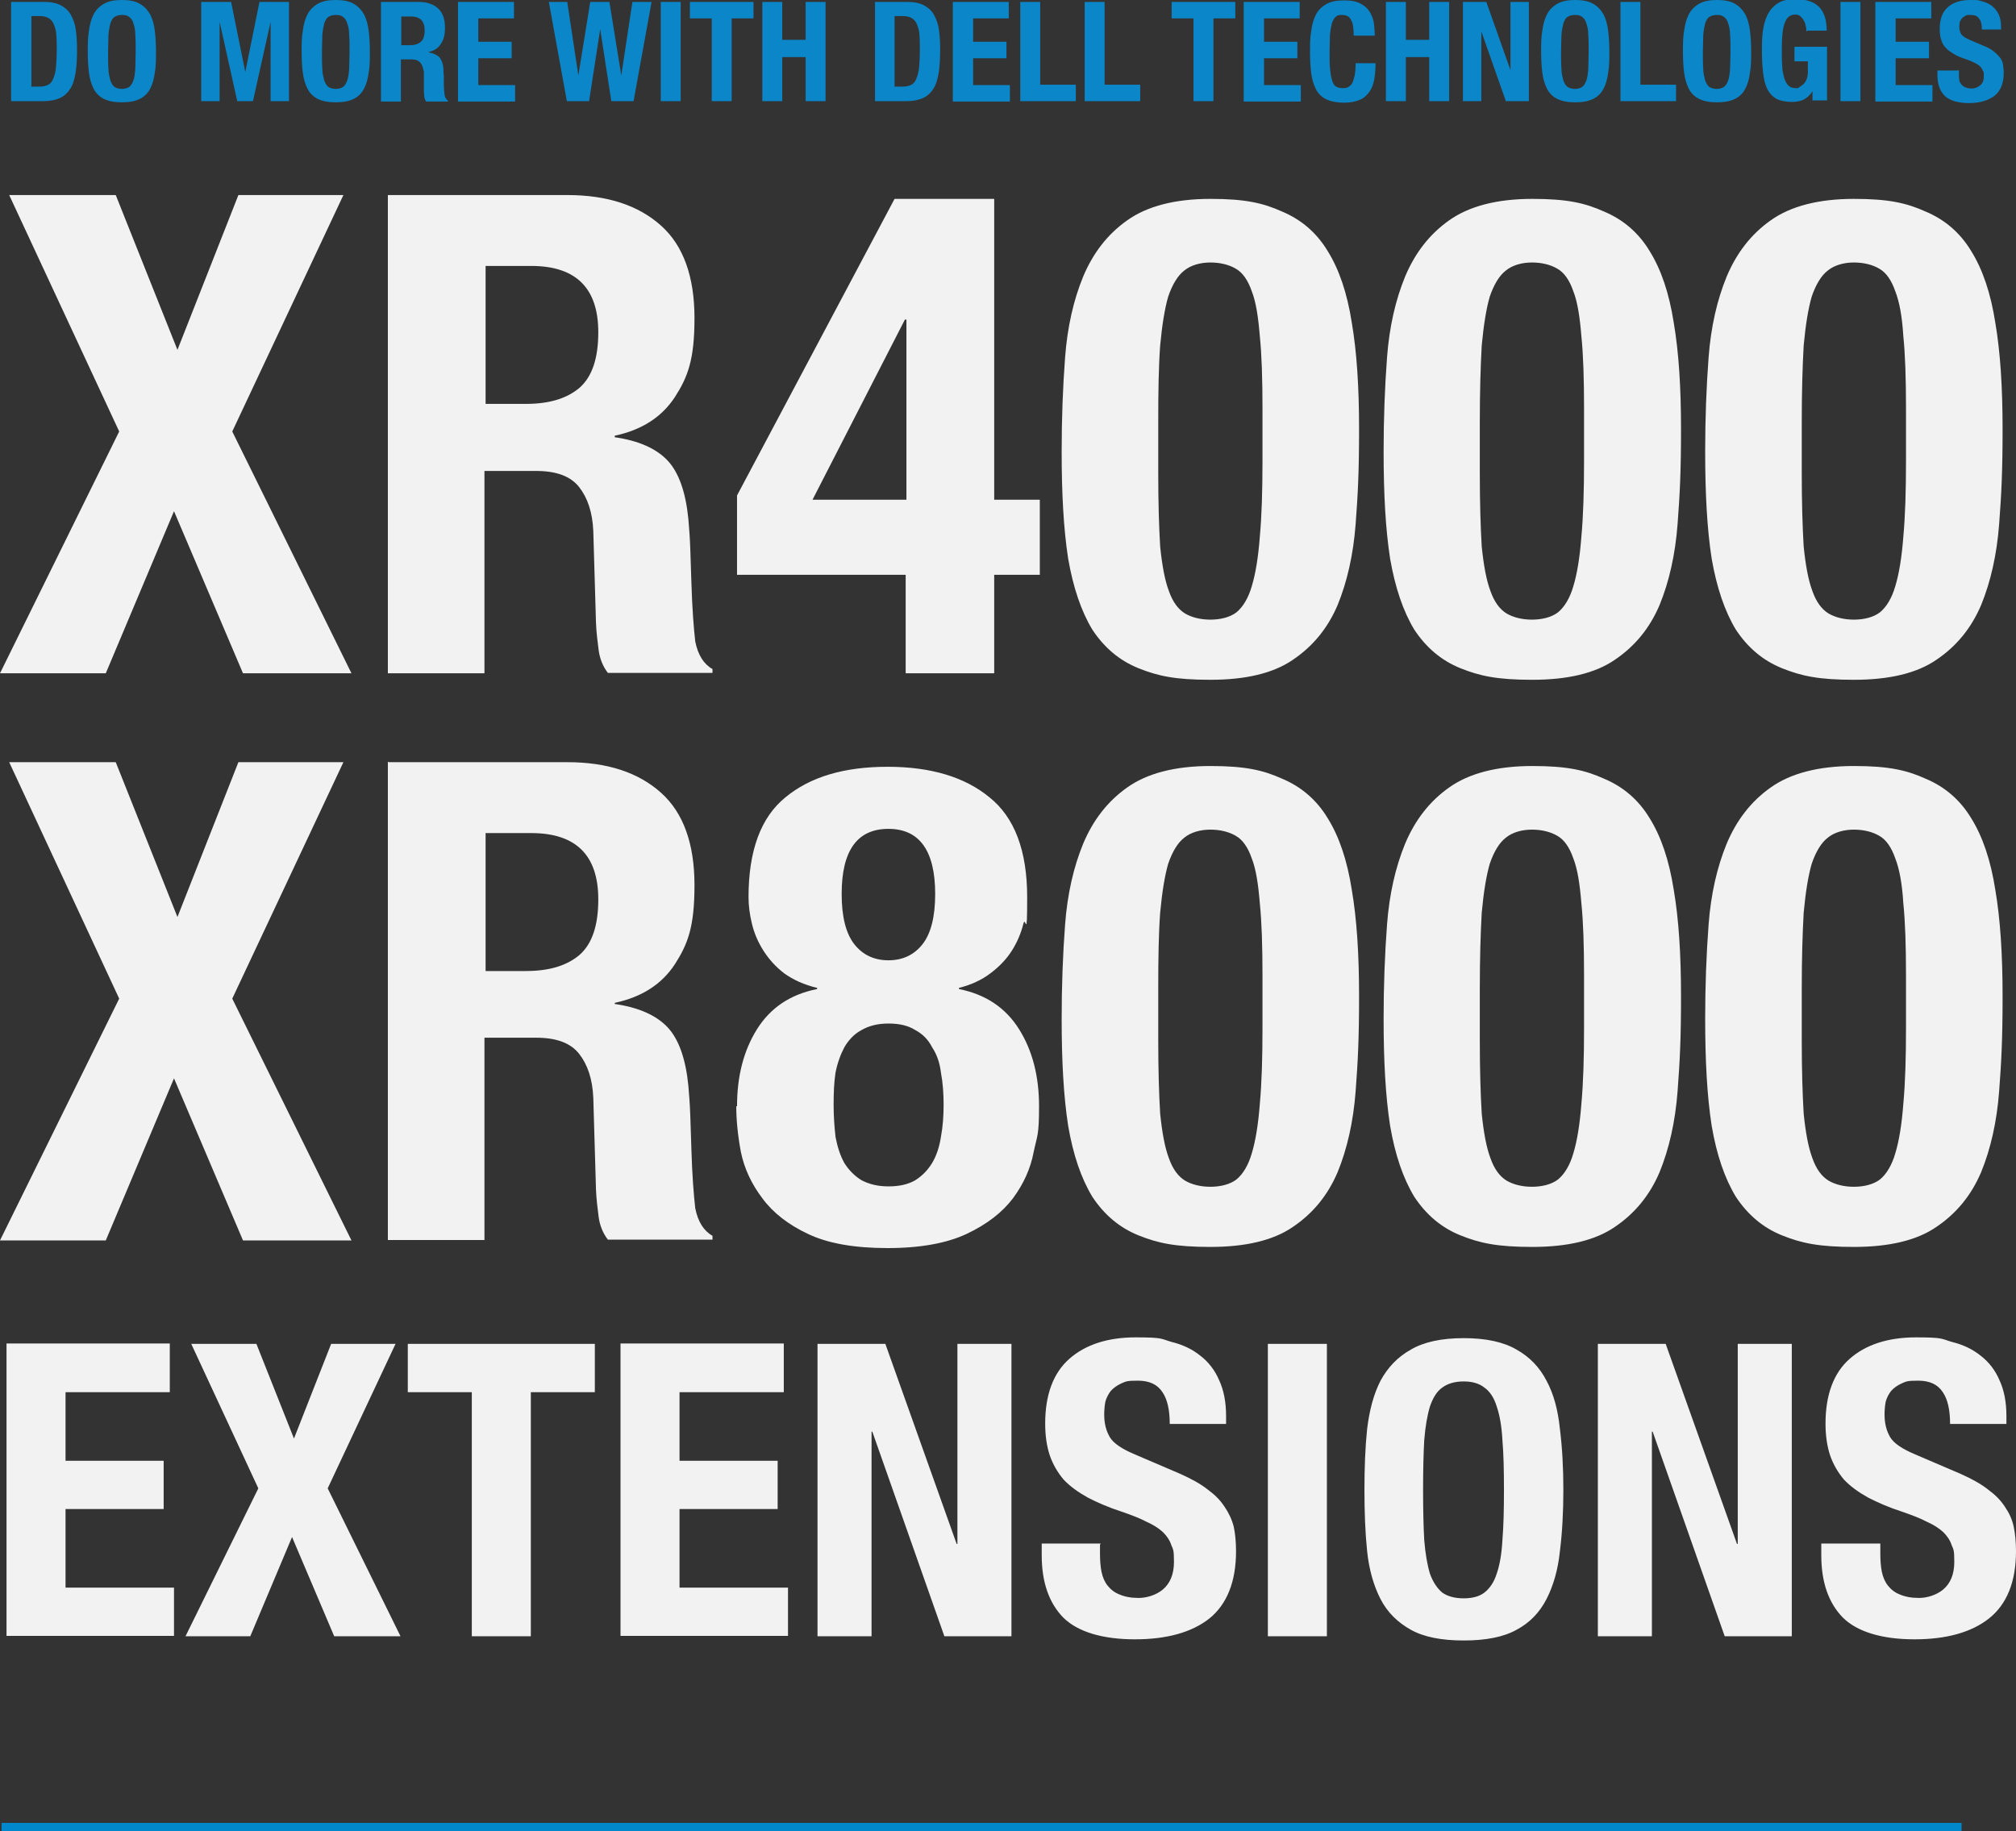 <?xml version="1.0" encoding="UTF-8"?>
<svg xmlns="http://www.w3.org/2000/svg" version="1.1" viewBox="0 0 526 477.9">
  <rect x="0" y="0" width="526" height="477.9" fill="#333333" stroke="none"/>
  <defs>
    <style>
      .cls-1 {
        fill: none;
        stroke: #0087cc;
        stroke-width: 2.2px;
      }

      .cls-2 {
        fill: #f2f2f2;
      }

      .cls-3 {
        fill: #0b86c8;
      }
    </style>
  </defs>
  <!-- Generator: Adobe Illustrator 28.7.1, SVG Export Plug-In . SVG Version: 1.2.0 Build 142)  -->
  <g>
    <g id="Layer_1">
      <path class="cls-3" d="M8.1,22.6h2.3c.9,0,1.7-.2,2.2-.5.6-.3,1-.8,1.3-1.6.3-.7.6-1.7.7-2.9.1-1.2.2-2.7.2-4.4s0-2.8-.1-3.9c0-1.1-.3-2-.6-2.8-.3-.8-.7-1.3-1.3-1.7-.6-.4-1.4-.6-2.4-.6h-2.2v18.2ZM2.9.5h8.6c1.8,0,3.3.3,4.4.9,1.1.6,2,1.4,2.6,2.5.6,1.1,1.1,2.4,1.3,4,.2,1.5.3,3.3.3,5.2s-.1,4.3-.4,6c-.3,1.7-.7,3.1-1.4,4.1-.7,1.1-1.6,1.9-2.7,2.4s-2.6.8-4.3.8H2.9V.5ZM28.2,13.5c0,1.7,0,3.2.1,4.5,0,1.2.3,2.2.5,3,.3.8.6,1.3,1.1,1.7.5.3,1.1.5,1.9.5s1.4-.2,1.9-.5c.5-.4.8-.9,1.1-1.7.3-.8.4-1.8.5-3,0-1.2.1-2.7.1-4.5s0-3.2-.1-4.4c0-1.2-.2-2.2-.5-3-.2-.8-.6-1.3-1.1-1.7-.5-.4-1.1-.5-1.9-.5s-1.4.2-1.9.5c-.5.3-.8.9-1.1,1.7-.2.8-.4,1.8-.5,3,0,1.2-.1,2.7-.1,4.4ZM22.9,13.5c0-2,0-3.8.3-5.4.2-1.7.6-3.1,1.2-4.3.6-1.2,1.5-2.1,2.7-2.8,1.2-.7,2.7-1,4.7-1s3.5.3,4.7,1c1.2.7,2,1.6,2.7,2.8.6,1.2,1,2.6,1.2,4.3.2,1.6.3,3.5.3,5.4s0,3.8-.3,5.4c-.2,1.6-.6,3.1-1.2,4.2-.6,1.2-1.5,2.1-2.7,2.7-1.2.6-2.7.9-4.7.9s-3.5-.3-4.7-.9c-1.2-.6-2.1-1.5-2.7-2.7-.6-1.2-1-2.6-1.2-4.2-.2-1.6-.3-3.5-.3-5.4ZM52.5.5h7.8l3.7,18.3h0l3.7-18.3h7.7v25.9h-4.8V5.7h0l-4.6,20.7h-4.1l-4.6-20.7h0v20.7h-4.8V.5ZM84,13.5c0,1.7,0,3.2.1,4.5,0,1.2.3,2.2.5,3,.3.8.6,1.3,1.1,1.7.5.3,1.1.5,1.9.5s1.4-.2,1.9-.5c.5-.4.8-.9,1.1-1.7.3-.8.4-1.8.5-3,0-1.2.1-2.7.1-4.5s0-3.2-.1-4.4c0-1.2-.2-2.2-.5-3-.2-.8-.6-1.3-1.1-1.7-.5-.4-1.1-.5-1.9-.5s-1.4.2-1.9.5c-.5.3-.8.9-1.1,1.7-.2.8-.4,1.8-.5,3,0,1.2-.1,2.7-.1,4.4ZM78.7,13.5c0-2,0-3.8.3-5.4.2-1.7.6-3.1,1.2-4.3.6-1.2,1.5-2.1,2.7-2.8,1.2-.7,2.7-1,4.7-1s3.5.3,4.7,1c1.2.7,2,1.6,2.7,2.8.6,1.2,1,2.6,1.2,4.3.2,1.6.3,3.5.3,5.4s0,3.8-.3,5.4c-.2,1.6-.6,3.1-1.2,4.2-.6,1.2-1.5,2.1-2.7,2.7-1.2.6-2.7.9-4.7.9s-3.5-.3-4.7-.9c-1.2-.6-2.1-1.5-2.7-2.7-.6-1.2-1-2.6-1.2-4.2-.2-1.6-.3-3.5-.3-5.4ZM99.5.5h9.7c2.2,0,3.9.6,5.1,1.7,1.2,1.1,1.8,2.8,1.8,5s-.4,3.2-1.1,4.3c-.7,1.1-1.8,1.8-3.3,2.1h0c1.3.3,2.3.7,2.9,1.3.6.7,1,1.7,1.1,3.2,0,.5,0,1,.1,1.6,0,.6,0,1.2,0,1.9,0,1.4.1,2.4.2,3.2.1.7.5,1.2.9,1.5v.2h-5.7c-.3-.4-.4-.8-.5-1.2,0-.5-.1-1-.1-1.5v-5c-.2-1-.4-1.8-.9-2.4-.5-.6-1.2-.9-2.3-.9h-2.8v11h-5.2V.5ZM104.7,11.8h2.2c1.3,0,2.2-.3,2.9-.9.7-.6,1-1.6,1-3,0-2.4-1.2-3.6-3.6-3.6h-2.5v7.5ZM134.1.5v4.3h-9.3v6.1h8.7v4.3h-8.7v7h9.6v4.3h-14.9V.5h14.5ZM143,.5h5l2.9,19.2h0l3.1-19.2h5l3.1,19.2h0l2.9-19.2h5l-4.7,25.9h-5.8l-2.9-18.8h0l-2.9,18.8h-5.8l-4.7-25.9ZM172.4,26.4V.5h5.2v25.9h-5.2ZM196.6.5v4.3h-5.7v21.6h-5.2V4.8h-5.7V.5h16.6ZM198.9.5h5.2v9.9h6.1V.5h5.2v25.9h-5.2v-11.5h-6.1v11.5h-5.2V.5ZM233.3,22.6h2.3c.9,0,1.7-.2,2.2-.5.6-.3,1-.8,1.3-1.6.3-.7.6-1.7.7-2.9.1-1.2.2-2.7.2-4.4s0-2.8-.1-3.9c0-1.1-.3-2-.6-2.8-.3-.8-.7-1.3-1.3-1.7-.6-.4-1.4-.6-2.4-.6h-2.2v18.2ZM228.1.5h8.6c1.8,0,3.3.3,4.4.9,1.1.6,2,1.4,2.6,2.5.6,1.1,1.1,2.4,1.3,4,.2,1.5.3,3.3.3,5.2s-.1,4.3-.4,6c-.3,1.7-.7,3.1-1.4,4.1-.7,1.1-1.6,1.9-2.7,2.4s-2.6.8-4.3.8h-8.2V.5ZM263.2.5v4.3h-9.3v6.1h8.7v4.3h-8.7v7h9.6v4.3h-14.9V.5h14.5ZM266.2,26.4V.5h5.2v21.6h9.3v4.3h-14.5ZM283,26.4V.5h5.2v21.6h9.3v4.3h-14.5ZM322.3.5v4.3h-5.7v21.6h-5.2V4.8h-5.7V.5h16.6ZM339.1.5v4.3h-9.3v6.1h8.7v4.3h-8.7v7h9.6v4.3h-14.9V.5h14.5ZM353.2,9.3c0-1.9-.2-3.3-.7-4.1-.4-.9-1.2-1.3-2.4-1.3s-1.2.2-1.6.5c-.4.3-.7.9-1,1.7-.2.8-.4,1.8-.5,3.1,0,1.3-.1,2.8-.1,4.6s0,3.5.2,4.8c.1,1.2.4,2.2.6,2.8.3.7.6,1.1,1.1,1.3.4.2.9.3,1.5.3s.9,0,1.3-.2c.4-.2.8-.5,1.1-.9.3-.5.5-1.2.7-2,.2-.9.3-2,.3-3.4h5.2c0,1.4-.1,2.7-.3,4-.2,1.3-.6,2.4-1.2,3.3-.6.9-1.4,1.7-2.5,2.2-1.1.5-2.5.8-4.2.8s-3.5-.3-4.7-.9c-1.2-.6-2.1-1.5-2.7-2.7-.6-1.2-1-2.6-1.2-4.2-.2-1.6-.3-3.5-.3-5.4s0-3.8.3-5.4c.2-1.7.6-3.1,1.2-4.3.6-1.2,1.5-2.1,2.7-2.8,1.2-.7,2.7-1,4.7-1s3.3.3,4.4.9c1.1.6,1.9,1.4,2.4,2.3.5.9.9,1.9,1,3,.1,1.1.2,2.1.2,3h-5.2ZM361.6.5h5.2v9.9h6.1V.5h5.2v25.9h-5.2v-11.5h-6.1v11.5h-5.2V.5ZM387.8.5l6.3,17.8h0V.5h4.8v25.9h-6l-6.4-18.2h0v18.2h-4.8V.5h6ZM407.3,13.5c0,1.7,0,3.2.1,4.5,0,1.2.3,2.2.5,3,.3.8.6,1.3,1.1,1.7.5.3,1.1.5,1.9.5s1.4-.2,1.9-.5c.5-.4.8-.9,1.1-1.7.3-.8.4-1.8.5-3,0-1.2.1-2.7.1-4.5s0-3.2-.1-4.4c0-1.2-.2-2.2-.5-3-.2-.8-.6-1.3-1.1-1.7-.5-.4-1.1-.5-1.9-.5s-1.4.2-1.9.5c-.5.3-.8.9-1.1,1.7-.2.8-.4,1.8-.5,3,0,1.2-.1,2.7-.1,4.4ZM402.1,13.5c0-2,0-3.8.3-5.4.2-1.7.6-3.1,1.2-4.3.6-1.2,1.5-2.1,2.7-2.8,1.2-.7,2.7-1,4.7-1s3.5.3,4.7,1c1.2.7,2,1.6,2.7,2.8.6,1.2,1,2.6,1.2,4.3.2,1.6.3,3.5.3,5.4s0,3.8-.3,5.4c-.2,1.6-.6,3.1-1.2,4.2-.6,1.2-1.5,2.1-2.7,2.7-1.2.6-2.7.9-4.7.9s-3.5-.3-4.7-.9c-1.2-.6-2.1-1.5-2.7-2.7-.6-1.2-1-2.6-1.2-4.2-.2-1.6-.3-3.5-.3-5.4ZM422.8,26.4V.5h5.2v21.6h9.3v4.3h-14.5ZM444.3,13.5c0,1.7,0,3.2.1,4.5,0,1.2.3,2.2.5,3,.3.8.6,1.3,1.1,1.7.5.3,1.1.5,1.9.5s1.4-.2,1.9-.5c.5-.4.8-.9,1.1-1.7.3-.8.4-1.8.5-3,0-1.2.1-2.7.1-4.5s0-3.2-.1-4.4c0-1.2-.2-2.2-.5-3-.2-.8-.6-1.3-1.1-1.7-.5-.4-1.1-.5-1.9-.5s-1.4.2-1.9.5c-.5.3-.8.9-1.1,1.7-.2.8-.4,1.8-.5,3,0,1.2-.1,2.7-.1,4.4ZM439.1,13.5c0-2,0-3.8.3-5.4.2-1.7.6-3.1,1.2-4.3.6-1.2,1.5-2.1,2.7-2.8,1.2-.7,2.7-1,4.7-1s3.5.3,4.7,1c1.2.7,2,1.6,2.7,2.8.6,1.2,1,2.6,1.2,4.3.2,1.6.3,3.5.3,5.4s0,3.8-.3,5.4c-.2,1.6-.6,3.1-1.2,4.2-.6,1.2-1.5,2.1-2.7,2.7-1.2.6-2.7.9-4.7.9s-3.5-.3-4.7-.9-2.1-1.5-2.7-2.7c-.6-1.2-1-2.6-1.2-4.2-.2-1.6-.3-3.5-.3-5.4ZM471.3,8.2c0-.5,0-1-.2-1.5,0-.5-.3-1-.5-1.4-.2-.4-.6-.8-.9-1.1-.4-.3-.8-.4-1.3-.4-1.3,0-2.2.7-2.7,2.1-.6,1.4-.8,3.7-.8,7s0,3,.1,4.2c0,1.3.3,2.3.5,3.2.3.9.6,1.5,1.1,2,.5.5,1.1.7,1.9.7s.7,0,1-.3c.4-.2.7-.4,1.1-.8.3-.3.6-.8.8-1.3.2-.5.3-1.2.3-1.9v-2.7h-3.5v-3.8h8.5v14h-3.8v-2.4h0c-.6,1-1.4,1.7-2.3,2.2-.9.4-1.9.6-3.2.6s-2.9-.3-3.9-.8c-1-.6-1.8-1.4-2.4-2.6-.6-1.2-.9-2.6-1.1-4.3-.2-1.7-.3-3.7-.3-6s.1-4.1.4-5.7c.3-1.6.8-3,1.5-4.1.7-1.1,1.6-1.9,2.7-2.5,1.1-.6,2.5-.8,4.2-.8,2.9,0,4.9.7,6.2,2.1,1.3,1.4,1.9,3.4,1.9,6.1h-5ZM480.2,26.4V.5h5.2v25.9h-5.2ZM503.9.5v4.3h-9.3v6.1h8.7v4.3h-8.7v7h9.6v4.3h-14.9V.5h14.5ZM511.1,18.3v.8c0,.6,0,1.2.1,1.7,0,.5.3.9.5,1.2.3.3.6.6,1.1.8.5.2,1,.3,1.7.3s1.5-.3,2.1-.8c.7-.5,1-1.3,1-2.4s0-1.1-.3-1.5c-.1-.4-.4-.8-.8-1.2-.4-.3-.8-.6-1.5-.9-.6-.3-1.3-.6-2.2-.9-1.2-.4-2.2-.8-3-1.3-.8-.5-1.6-1-2.1-1.6-.6-.6-1-1.3-1.2-2.1-.3-.8-.4-1.8-.4-2.8,0-2.6.7-4.5,2.1-5.7,1.4-1.3,3.4-1.9,5.9-1.9s2.2.1,3.2.4c1,.2,1.8.7,2.5,1.2.7.6,1.3,1.3,1.7,2.2.4.9.6,1.9.6,3.2v.7h-5c0-1.2-.2-2.2-.7-2.8-.4-.7-1.2-1-2.2-1s-1.1,0-1.5.3c-.4.2-.7.4-.9.7-.2.3-.4.6-.5.9,0,.4-.1.7-.1,1.1,0,.8.2,1.5.5,2,.3.5,1.1,1,2.2,1.5l4,1.7c1,.4,1.8.9,2.4,1.4.6.5,1.1,1,1.5,1.5.4.5.7,1.1.8,1.8.1.7.2,1.4.2,2.2,0,2.7-.8,4.7-2.4,6-1.6,1.2-3.8,1.9-6.6,1.9s-5.1-.6-6.4-1.9c-1.3-1.3-1.9-3.1-1.9-5.5v-1.1h5.2Z"/>
      <path class="cls-2" d="M2.4,50.9h27.8l16.1,40.4,15.9-40.4h27.4l-29,61.7,31.1,63.1h-28.3l-18-42.3-17.8,42.3H0l31.1-63.1L2.4,50.9ZM101.5,50.9h46.5c10.5,0,18.6,2.7,24.5,8,5.8,5.2,8.7,13.3,8.7,24.1s-1.7,15.3-5.1,20.6c-3.4,5.2-8.6,8.6-15.7,10.1v.4c6.3.9,10.9,3,13.8,6.1,2.9,3.1,4.7,8.2,5.4,15.2.2,2.3.4,4.9.5,7.7.1,2.7.2,5.7.3,9.1.2,6.6.6,11.7,1,15.2.7,3.5,2.2,5.9,4.5,7.2v1h-27.3c-1.3-1.7-2.1-3.7-2.4-5.9-.3-2.3-.6-4.7-.7-7.2l-.7-23.9c-.2-4.9-1.5-8.7-3.7-11.5-2.2-2.8-5.9-4.2-11.2-4.2h-13.5v52.8h-25.2V50.9ZM126.7,105.4h10.5c6.1,0,10.7-1.4,14-4.2,3.3-2.9,4.9-7.7,4.9-14.5,0-11.5-5.8-17.3-17.5-17.3h-11.9v36ZM192.3,129.3l41.1-77.4h26v78.5h11.9v19.6h-11.9v25.7h-23.1v-25.7h-44v-20.6ZM236.4,83.4h-.3l-24.1,47h24.5v-47ZM277,118c0-8.6.3-16.9.9-24.8.6-7.9,2.2-14.9,4.7-21,2.6-6.2,6.4-11.1,11.5-14.7,5.2-3.7,12.5-5.6,21.7-5.6s13.8,1.1,18.7,3.3c5,2.1,9,5.5,11.9,10.3,3,4.8,5.1,11,6.3,18.7,1.3,7.6,1.9,16.8,1.9,27.8s-.3,16.9-.9,24.8c-.6,7.9-2.2,15-4.7,21.1-2.6,6.1-6.5,10.8-11.7,14.3-5.1,3.5-12.3,5.2-21.5,5.2s-13.7-1-18.7-3c-5-2-9-5.4-12.1-10.1-2.9-4.8-5-11-6.3-18.5-1.2-7.7-1.7-17-1.7-28ZM302.2,123.4c0,7.8.2,14.2.5,19.2.5,4.9,1.2,8.8,2.3,11.7,1,2.8,2.4,4.7,4.2,5.8,1.7,1,4,1.6,6.6,1.6s5.1-.6,6.8-1.9c1.7-1.4,3.1-3.7,4-6.8,1-3.3,1.7-7.6,2.1-12.9.5-5.4.7-12,.7-19.9v-13.5c0-7.8-.2-14.2-.7-19-.4-5-1-8.9-2.1-11.7-1-2.9-2.4-4.9-4.2-5.9-1.7-1-4-1.6-6.6-1.6s-5.1.7-6.8,2.1c-1.7,1.3-3.1,3.6-4.2,6.8-.9,3.1-1.6,7.4-2.1,12.8-.4,5.4-.5,12-.5,19.9v13.5ZM361,118c0-8.6.3-16.9.9-24.8.6-7.9,2.2-14.9,4.7-21,2.6-6.2,6.4-11.1,11.5-14.7,5.2-3.7,12.5-5.6,21.7-5.6s13.8,1.1,18.7,3.3c5,2.1,9,5.5,11.9,10.3,3,4.8,5.1,11,6.3,18.7,1.3,7.6,1.9,16.8,1.9,27.8s-.3,16.9-.9,24.8c-.6,7.9-2.2,15-4.7,21.1-2.6,6.1-6.5,10.8-11.7,14.3-5.1,3.5-12.3,5.2-21.5,5.2s-13.7-1-18.7-3c-5-2-9-5.4-12.1-10.1-2.9-4.8-5-11-6.3-18.5-1.2-7.7-1.7-17-1.7-28ZM386.1,123.4c0,7.8.2,14.2.5,19.2.5,4.9,1.2,8.8,2.3,11.7,1,2.8,2.4,4.7,4.2,5.8,1.7,1,4,1.6,6.6,1.6s5.1-.6,6.8-1.9c1.7-1.4,3.1-3.7,4-6.8,1-3.3,1.7-7.6,2.1-12.9.5-5.4.7-12,.7-19.9v-13.5c0-7.8-.2-14.2-.7-19-.4-5-1-8.9-2.1-11.7-1-2.9-2.4-4.9-4.2-5.9-1.7-1-4-1.6-6.6-1.6s-5.1.7-6.8,2.1c-1.7,1.3-3.1,3.6-4.2,6.8-.9,3.1-1.6,7.4-2.1,12.8-.3,5.4-.5,12-.5,19.9v13.5ZM444.9,118c0-8.6.3-16.9.9-24.8.6-7.9,2.2-14.9,4.7-21,2.6-6.2,6.4-11.1,11.5-14.7,5.2-3.7,12.5-5.6,21.7-5.6s13.8,1.1,18.7,3.3c5,2.1,9,5.5,11.9,10.3,3,4.8,5.1,11,6.3,18.7,1.3,7.6,1.9,16.8,1.9,27.8s-.3,16.9-.9,24.8c-.6,7.9-2.2,15-4.7,21.1-2.6,6.1-6.5,10.8-11.7,14.3-5.1,3.5-12.3,5.2-21.5,5.2s-13.7-1-18.7-3c-5-2-9-5.4-12.1-10.1-2.9-4.8-5-11-6.3-18.5-1.2-7.7-1.7-17-1.7-28ZM470.1,123.4c0,7.8.2,14.2.5,19.2.5,4.9,1.2,8.8,2.3,11.7,1,2.8,2.4,4.7,4.2,5.8,1.7,1,4,1.6,6.6,1.6s5.1-.6,6.8-1.9c1.7-1.4,3.1-3.7,4-6.8,1-3.3,1.7-7.6,2.1-12.9.5-5.4.7-12,.7-19.9v-13.5c0-7.8-.2-14.2-.7-19-.3-5-1-8.9-2.1-11.7-1-2.9-2.4-4.9-4.2-5.9-1.7-1-4-1.6-6.6-1.6s-5.1.7-6.8,2.1c-1.7,1.3-3.1,3.6-4.2,6.8-.9,3.1-1.6,7.4-2.1,12.8-.3,5.4-.5,12-.5,19.9v13.5Z"/>
      <path class="cls-2" d="M2.4,198.9h27.8l16.1,40.4,15.9-40.4h27.4l-29,61.7,31.1,63.1h-28.3l-18-42.3-17.8,42.3H0l31.1-63.1L2.4,198.9ZM101.5,198.9h46.5c10.5,0,18.6,2.7,24.5,8,5.8,5.2,8.7,13.3,8.7,24.1s-1.7,15.3-5.1,20.6c-3.4,5.2-8.6,8.6-15.7,10.1v.3c6.3.9,10.9,3,13.8,6.1,2.9,3.1,4.7,8.2,5.4,15.2.2,2.3.4,4.9.5,7.7.1,2.7.2,5.7.3,9.1.2,6.6.6,11.7,1,15.2.7,3.5,2.2,5.9,4.5,7.2v1h-27.3c-1.3-1.7-2.1-3.7-2.4-5.9-.3-2.3-.6-4.7-.7-7.2l-.7-23.9c-.2-4.9-1.5-8.7-3.7-11.5-2.2-2.8-5.9-4.2-11.2-4.2h-13.5v52.8h-25.2v-124.8ZM126.7,253.4h10.5c6.1,0,10.7-1.4,14-4.2,3.3-2.9,4.9-7.7,4.9-14.5,0-11.5-5.8-17.3-17.5-17.3h-11.9v36ZM217.5,288.3c0,2.9.2,5.7.5,8.4.5,2.6,1.2,4.8,2.3,6.8,1.2,1.9,2.7,3.4,4.5,4.5,1.9,1,4.2,1.6,7,1.6s5.1-.5,7-1.6c1.9-1.2,3.3-2.7,4.4-4.5,1.2-2,1.9-4.3,2.3-6.8.5-2.7.7-5.5.7-8.4s-.2-5.8-.7-8.4c-.3-2.6-1.1-4.8-2.3-6.6-1-2-2.5-3.5-4.4-4.5-1.9-1.2-4.2-1.7-7-1.7s-5.1.6-7,1.7c-1.9,1-3.4,2.6-4.5,4.5-1,1.9-1.8,4.1-2.3,6.6-.4,2.6-.5,5.4-.5,8.4ZM219.6,233.3c0,5.9,1.1,10.3,3.3,13.1,2.2,2.8,5.2,4.2,8.9,4.2s6.7-1.4,8.9-4.2c2.2-2.8,3.3-7.2,3.3-13.1,0-11.3-4.1-17-12.2-17s-12.2,5.6-12.2,17ZM192.3,288.7c0-7.8,1.7-14.5,5.2-20.1,3.5-5.6,8.7-9.1,15.7-10.5v-.3c-3.4-.8-6.2-2.1-8.6-3.8-2.2-1.7-4-3.7-5.4-5.9-1.4-2.2-2.4-4.5-3-7-.6-2.4-.9-4.8-.9-7,0-12.1,3.2-20.8,9.6-26,6.5-5.4,15.4-8,26.7-8s20.2,2.7,26.6,8c6.5,5.2,9.8,13.9,9.8,26s-.4,4.5-1,7c-.6,2.4-1.6,4.8-3,7-1.4,2.2-3.3,4.2-5.6,5.9-2.2,1.7-5,3-8.2,3.8v.3c7,1.4,12.2,4.9,15.7,10.5,3.5,5.6,5.2,12.3,5.2,20.1s-.5,7.6-1.4,11.9c-.8,4.3-2.6,8.3-5.4,12.1-2.8,3.7-6.8,6.8-12.1,9.3-5.1,2.4-12,3.7-20.6,3.7s-15.6-1.2-20.8-3.7c-5.1-2.4-9.1-5.5-11.9-9.3-2.8-3.7-4.7-7.7-5.6-12.1-.8-4.3-1.2-8.3-1.2-11.9ZM277,266c0-8.6.3-16.9.9-24.8.6-7.9,2.2-14.9,4.7-21,2.6-6.2,6.4-11.1,11.5-14.7,5.2-3.7,12.5-5.6,21.7-5.6s13.8,1.1,18.7,3.3c5,2.1,9,5.5,11.9,10.3,3,4.8,5.1,11,6.3,18.7,1.3,7.6,1.9,16.8,1.9,27.8s-.3,16.9-.9,24.8c-.6,7.9-2.2,15-4.7,21.1-2.6,6.1-6.5,10.8-11.7,14.3-5.1,3.5-12.3,5.2-21.5,5.2s-13.7-1-18.7-3c-5-2-9-5.4-12.1-10.1-2.9-4.8-5-10.9-6.3-18.5-1.2-7.7-1.7-17-1.7-28ZM302.2,271.4c0,7.8.2,14.2.5,19.2.5,4.9,1.2,8.8,2.3,11.7,1,2.8,2.4,4.7,4.2,5.8,1.7,1,4,1.6,6.6,1.6s5.1-.6,6.8-1.9c1.7-1.4,3.1-3.7,4-6.8,1-3.3,1.7-7.6,2.1-12.9.5-5.4.7-12,.7-19.9v-13.5c0-7.8-.2-14.2-.7-19-.4-5-1-8.9-2.1-11.7-1-2.9-2.4-4.9-4.2-5.9-1.7-1-4-1.6-6.6-1.6s-5.1.7-6.8,2.1c-1.7,1.3-3.1,3.6-4.2,6.8-.9,3.1-1.6,7.4-2.1,12.8-.4,5.4-.5,12-.5,19.9v13.5ZM361,266c0-8.6.3-16.9.9-24.8.6-7.9,2.2-14.9,4.7-21,2.6-6.2,6.4-11.1,11.5-14.7,5.2-3.7,12.5-5.6,21.7-5.6s13.8,1.1,18.7,3.3c5,2.1,9,5.5,11.9,10.3,3,4.8,5.1,11,6.3,18.7,1.3,7.6,1.9,16.8,1.9,27.8s-.3,16.9-.9,24.8c-.6,7.9-2.2,15-4.7,21.1-2.6,6.1-6.5,10.8-11.7,14.3-5.1,3.5-12.3,5.2-21.5,5.2s-13.7-1-18.7-3c-5-2-9-5.4-12.1-10.1-2.9-4.8-5-10.9-6.3-18.5-1.2-7.7-1.7-17-1.7-28ZM386.1,271.4c0,7.8.2,14.2.5,19.2.5,4.9,1.2,8.8,2.3,11.7,1,2.8,2.4,4.7,4.2,5.8,1.7,1,4,1.6,6.6,1.6s5.1-.6,6.8-1.9c1.7-1.4,3.1-3.7,4-6.8,1-3.3,1.7-7.6,2.1-12.9.5-5.4.7-12,.7-19.9v-13.5c0-7.8-.2-14.2-.7-19-.4-5-1-8.9-2.1-11.7-1-2.9-2.4-4.9-4.2-5.9-1.7-1-4-1.6-6.6-1.6s-5.1.7-6.8,2.1c-1.7,1.3-3.1,3.6-4.2,6.8-.9,3.1-1.6,7.4-2.1,12.8-.3,5.4-.5,12-.5,19.9v13.5ZM444.9,266c0-8.6.3-16.9.9-24.8.6-7.9,2.2-14.9,4.7-21,2.6-6.2,6.4-11.1,11.5-14.7,5.2-3.7,12.5-5.6,21.7-5.6s13.8,1.1,18.7,3.3c5,2.1,9,5.5,11.9,10.3,3,4.8,5.1,11,6.3,18.7,1.3,7.6,1.9,16.8,1.9,27.8s-.3,16.9-.9,24.8c-.6,7.9-2.2,15-4.7,21.1-2.6,6.1-6.5,10.8-11.7,14.3-5.1,3.5-12.3,5.2-21.5,5.2s-13.7-1-18.7-3c-5-2-9-5.4-12.1-10.1-2.9-4.8-5-10.9-6.3-18.5-1.2-7.7-1.7-17-1.7-28ZM470.1,271.4c0,7.8.2,14.2.5,19.2.5,4.9,1.2,8.8,2.3,11.7,1,2.8,2.4,4.7,4.2,5.8,1.7,1,4,1.6,6.6,1.6s5.1-.6,6.8-1.9c1.7-1.4,3.1-3.7,4-6.8,1-3.3,1.7-7.6,2.1-12.9.5-5.4.7-12,.7-19.9v-13.5c0-7.8-.2-14.2-.7-19-.3-5-1-8.9-2.1-11.7-1-2.9-2.4-4.9-4.2-5.9-1.7-1-4-1.6-6.6-1.6s-5.1.7-6.8,2.1c-1.7,1.3-3.1,3.6-4.2,6.8-.9,3.1-1.6,7.4-2.1,12.8-.3,5.4-.5,12-.5,19.9v13.5Z"/>
      <path class="cls-2" d="M44.3,350.7v12.6h-27.2v17.9h25.6v12.6h-25.6v20.5h28.3v12.6H1.7v-76.3h42.6ZM49.9,350.7h17l9.8,24.7,9.7-24.7h16.8l-17.7,37.7,19,38.6h-17.3l-11-25.9-10.9,25.9h-16.9l19-38.6-17.5-37.7ZM155.2,350.7v12.6h-16.7v63.7h-15.4v-63.7h-16.7v-12.6h48.7ZM204.5,350.7v12.6h-27.2v17.9h25.6v12.6h-25.6v20.5h28.3v12.6h-43.7v-76.3h42.6ZM231,350.7l18.6,52.2h.2v-52.2h14.1v76.3h-17.5l-18.8-53.4h-.2v53.4h-14.1v-76.3h17.7ZM287,403.1v2.2c0,1.8.1,3.4.4,4.9.3,1.4.8,2.6,1.6,3.6.8,1,1.8,1.8,3.1,2.3,1.4.6,3,.9,5,.9s4.5-.7,6.3-2.2c1.9-1.6,2.9-4,2.9-7.2s-.2-3.2-.7-4.4c-.4-1.3-1.2-2.4-2.2-3.4-1.1-1-2.5-1.9-4.3-2.7-1.7-.9-3.8-1.7-6.4-2.6-3.4-1.1-6.4-2.4-8.9-3.7-2.5-1.4-4.6-2.9-6.3-4.7-1.6-1.9-2.8-4-3.6-6.3-.8-2.4-1.2-5.2-1.2-8.3,0-7.5,2.1-13.2,6.3-16.9,4.2-3.7,10-5.6,17.3-5.6s6.6.4,9.4,1.2c2.9.7,5.4,1.9,7.5,3.6,2.1,1.6,3.8,3.8,4.9,6.4,1.2,2.6,1.8,5.7,1.8,9.3v2.1h-14.7c0-3.6-.6-6.4-1.9-8.3-1.3-2-3.4-3-6.4-3s-3.1.2-4.3.7c-1.1.5-2.1,1.2-2.8,2-.6.8-1.1,1.7-1.4,2.8-.2,1.1-.3,2.2-.3,3.3,0,2.4.5,4.3,1.5,6,1,1.6,3.1,3,6.4,4.4l11.9,5.1c2.9,1.3,5.3,2.6,7.2,4.1,1.9,1.4,3.3,2.8,4.4,4.5,1.1,1.6,1.9,3.3,2.4,5.2.4,1.9.6,4.1.6,6.4,0,8-2.4,13.9-7,17.6-4.6,3.6-11.1,5.4-19.4,5.4s-14.9-1.9-18.7-5.7c-3.7-3.8-5.6-9.2-5.6-16.2v-3.1h15.4ZM330.8,427v-76.3h15.4v76.3h-15.4ZM371.3,388.8c0,5.1.1,9.5.3,13.1.3,3.6.8,6.5,1.5,8.8.8,2.2,1.9,3.8,3.2,4.9,1.4,1,3.3,1.5,5.6,1.5s4.1-.5,5.4-1.5c1.4-1.1,2.5-2.7,3.2-4.9.8-2.3,1.3-5.2,1.5-8.8.3-3.6.4-8,.4-13.1s-.1-9.5-.4-13c-.2-3.6-.7-6.5-1.5-8.8-.7-2.3-1.8-3.9-3.2-4.9-1.4-1.1-3.2-1.6-5.4-1.6s-4.1.5-5.6,1.6c-1.4,1-2.4,2.6-3.2,4.9-.7,2.3-1.2,5.2-1.5,8.8-.2,3.6-.3,7.9-.3,13ZM356,388.8c0-5.8.2-11.1.7-15.9.6-4.9,1.7-9.1,3.5-12.6,1.9-3.5,4.5-6.2,7.9-8.1,3.4-2,8-3,13.8-3s10.4,1,13.8,3c3.4,1.9,6,4.6,7.8,8.1,1.9,3.5,3,7.7,3.5,12.6.6,4.8.9,10.1.9,15.9s-.3,11.2-.9,16c-.5,4.8-1.7,9-3.5,12.5-1.8,3.5-4.4,6.2-7.8,8-3.4,1.9-8,2.8-13.8,2.8s-10.4-.9-13.8-2.8c-3.4-1.9-6.1-4.5-7.9-8-1.8-3.5-3-7.7-3.5-12.5-.5-4.8-.7-10.2-.7-16ZM434.6,350.7l18.6,52.2h.2v-52.2h14.1v76.3h-17.5l-18.8-53.4h-.2v53.4h-14.1v-76.3h17.7ZM490.6,403.1v2.2c0,1.8.1,3.4.4,4.9.3,1.4.8,2.6,1.6,3.6.8,1,1.8,1.8,3.1,2.3,1.4.6,3,.9,5,.9s4.5-.7,6.3-2.2c1.9-1.6,2.9-4,2.9-7.2s-.2-3.2-.7-4.4c-.4-1.3-1.2-2.4-2.2-3.4-1.1-1-2.5-1.9-4.3-2.7-1.7-.9-3.8-1.7-6.4-2.6-3.4-1.1-6.4-2.4-8.9-3.7-2.5-1.4-4.6-2.9-6.3-4.7-1.6-1.9-2.8-4-3.6-6.3-.8-2.4-1.2-5.2-1.2-8.3,0-7.5,2.1-13.2,6.3-16.9,4.2-3.7,10-5.6,17.3-5.6s6.6.4,9.4,1.2c2.9.7,5.4,1.9,7.5,3.6,2.1,1.6,3.8,3.8,4.9,6.4,1.2,2.6,1.8,5.7,1.8,9.3v2.1h-14.7c0-3.6-.6-6.4-1.9-8.3-1.3-2-3.4-3-6.4-3s-3.1.2-4.3.7c-1.1.5-2.1,1.2-2.8,2-.6.8-1.1,1.7-1.4,2.8-.2,1.1-.3,2.2-.3,3.3,0,2.4.5,4.3,1.5,6,1,1.6,3.1,3,6.4,4.4l11.9,5.1c2.9,1.3,5.3,2.6,7.2,4.1,1.9,1.4,3.3,2.8,4.4,4.5,1.1,1.6,1.9,3.3,2.3,5.2.4,1.9.6,4.1.6,6.4,0,8-2.4,13.9-7.1,17.6-4.6,3.6-11.1,5.4-19.4,5.4s-14.9-1.9-18.7-5.7c-3.7-3.8-5.6-9.2-5.6-16.2v-3.1h15.4Z"/>
      <line class="cls-1" x1=".4" y1="476.8" x2="511.8" y2="476.8"/>
    </g>
  </g>
</svg>
